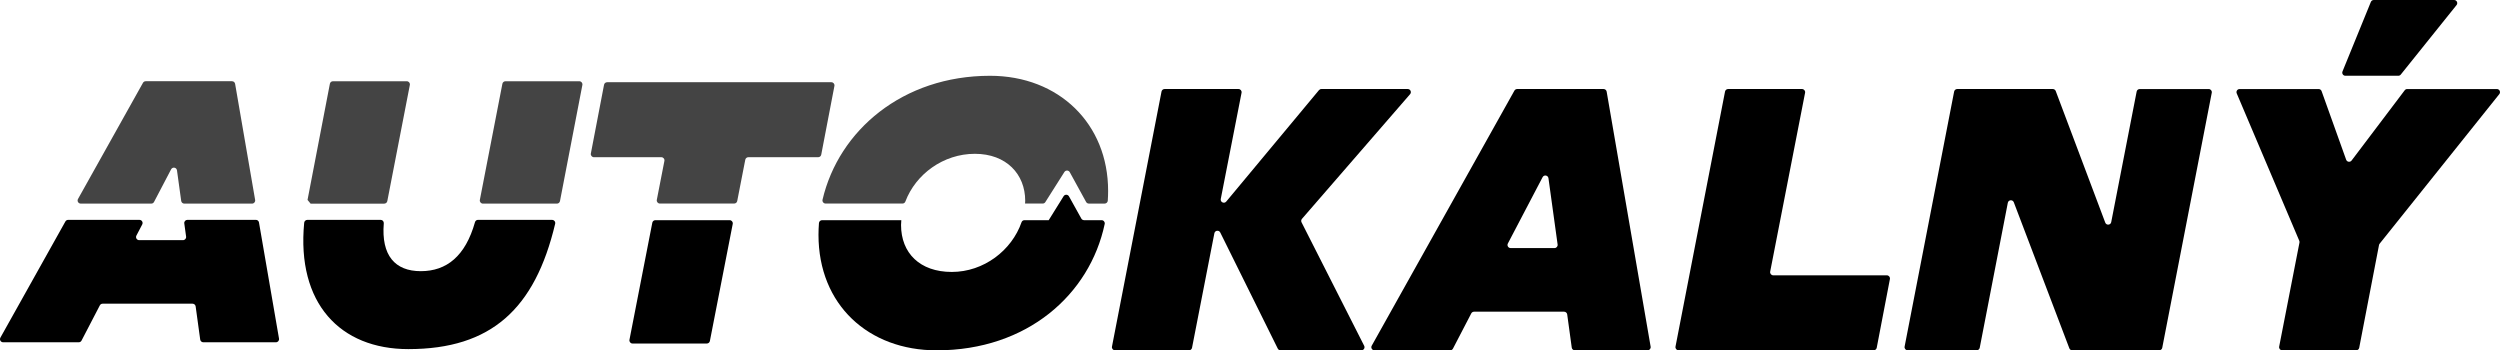 <svg xmlns="http://www.w3.org/2000/svg" xmlns:xlink="http://www.w3.org/1999/xlink" version="1.1" xml:space="preserve" viewBox="-202.24 367.28 1427.42 200.03">
<desc>Created with Fabric.js 5.2.4</desc>
<defs>
</defs>


<g transform="matrix(1 0 0 1 517.97 492.71)">
<path style="stroke: none; stroke-width: 0; stroke-dasharray: none; stroke-linecap: butt; stroke-dashoffset: 0; stroke-linejoin: miter; stroke-miterlimit: 4; fill: rgb(0,0,0); fill-rule: nonzero; opacity: 1;" vector-effect="non-scaling-stroke" transform=" translate(-956.95, -486)" d="M 1040.51 411.4 L 991.2 411.4 C 990.67 411.4 990.17 411.64 989.83 412.04 L 936.88 475.66 C 935.7 477.08 933.4 475.99 933.76 474.18 L 945.63 413.53 C 945.85 412.43 945 411.4 943.88 411.4 L 901.68 411.4 C 900.83 411.4 900.09 412.01 899.93 412.84 L 871.64 558.47 C 871.43 559.57 872.27 560.59 873.39 560.59 L 915.6 560.59 C 916.45 560.59 917.19 559.99 917.35 559.15 L 930.11 493.76 C 930.44 492.09 932.7 491.78 933.46 493.31 L 966.3 559.6 C 966.6 560.21 967.22 560.59 967.9 560.59 L 1014.05 560.59 C 1015.38 560.59 1016.24 559.19 1015.64 558 L 979.88 487.5 C 979.55 486.85 979.65 486.07 980.12 485.52 L 1041.85 414.35 C 1042.86 413.2 1042.04 411.4 1040.51 411.4 Z" stroke-linecap="round"/>
</g>
<g transform="matrix(1 0 0 1 660.5 492.7)">
<path style="stroke: none; stroke-width: 0; stroke-dasharray: none; stroke-linecap: butt; stroke-dashoffset: 0; stroke-linejoin: miter; stroke-miterlimit: 4; fill: rgb(0,0,0); fill-rule: nonzero; opacity: 1;" vector-effect="non-scaling-stroke" transform=" translate(-1099.49, -485.99)" d="M 1101.43 412.32 L 1019.97 557.94 C 1019.3 559.13 1020.16 560.59 1021.53 560.59 L 1064.76 560.59 C 1065.43 560.59 1066.04 560.22 1066.34 559.63 L 1076.8 539.5 C 1077.11 538.91 1077.72 538.54 1078.38 538.54 L 1129.8 538.54 C 1130.69 538.54 1131.45 539.2 1131.57 540.08 L 1134.17 559.05 C 1134.29 559.93 1135.05 560.59 1135.94 560.59 L 1177.45 560.59 C 1178.56 560.59 1179.4 559.59 1179.21 558.5 L 1154.1 412.88 C 1153.95 412.02 1153.21 411.4 1152.34 411.4 L 1103 411.4 C 1102.34 411.4 1101.75 411.75 1101.43 412.32 Z M 1097.69 499.6 L 1117.52 461.74 C 1118.33 460.2 1120.63 460.6 1120.87 462.32 L 1126.1 500.18 C 1126.25 501.25 1125.42 502.21 1124.33 502.21 L 1099.27 502.21 C 1097.93 502.21 1097.07 500.79 1097.69 499.6 Z" stroke-linecap="round"/>
</g>
<g transform="matrix(1 0 0 1 815.63 492.7)">
<path style="stroke: none; stroke-width: 0; stroke-dasharray: none; stroke-linecap: butt; stroke-dashoffset: 0; stroke-linejoin: miter; stroke-miterlimit: 4; fill: rgb(0,0,0); fill-rule: nonzero; opacity: 1;" vector-effect="non-scaling-stroke" transform=" translate(-1254.61, -485.99)" d="M 1265.63 411.4 L 1223.43 411.4 C 1222.58 411.4 1221.84 412.01 1221.68 412.84 L 1193.4 558.46 C 1193.19 559.56 1194.03 560.58 1195.15 560.58 L 1306.54 560.58 C 1307.4 560.58 1308.13 559.97 1308.29 559.13 L 1315.82 519.89 C 1316.03 518.79 1315.19 517.77 1314.07 517.77 L 1249.21 517.77 C 1248.09 517.77 1247.24 516.75 1247.46 515.64 L 1267.39 413.51 C 1267.6 412.43 1266.75 411.4 1265.63 411.4 Z" stroke-linecap="round"/>
</g>
<g transform="matrix(1 0 0 1 972.92 492.71)">
<path style="stroke: none; stroke-width: 0; stroke-dasharray: none; stroke-linecap: butt; stroke-dashoffset: 0; stroke-linejoin: miter; stroke-miterlimit: 4; fill: rgb(0,0,0); fill-rule: nonzero; opacity: 1;" vector-effect="non-scaling-stroke" transform=" translate(-1411.91, -486)" d="M 1438.78 487.67 L 1410.51 412.56 C 1410.25 411.86 1409.58 411.4 1408.84 411.4 L 1354.25 411.4 C 1353.4 411.4 1352.66 412.01 1352.5 412.84 L 1324.22 558.46 C 1324.01 559.56 1324.85 560.58 1325.97 560.58 L 1365.36 560.58 C 1366.21 560.58 1366.95 559.97 1367.11 559.14 L 1383.15 476.36 C 1383.49 474.6 1385.93 474.39 1386.57 476.07 L 1418.28 559.44 C 1418.54 560.13 1419.21 560.59 1419.95 560.59 L 1469.57 560.59 C 1470.42 560.59 1471.16 559.98 1471.32 559.15 L 1499.6 413.53 C 1499.81 412.43 1498.97 411.41 1497.85 411.41 L 1458.46 411.41 C 1457.61 411.41 1456.87 412.01 1456.71 412.85 L 1442.19 487.39 C 1441.86 489.15 1439.41 489.36 1438.78 487.67 Z" stroke-linecap="round"/>
</g>
<g transform="matrix(1 0 0 1 1149.95 492.71)">
<path style="stroke: none; stroke-width: 0; stroke-dasharray: none; stroke-linecap: butt; stroke-dashoffset: 0; stroke-linejoin: miter; stroke-miterlimit: 4; fill: rgb(0,0,0); fill-rule: nonzero; opacity: 1;" vector-effect="non-scaling-stroke" transform=" translate(-1588.94, -486)" d="M 1609.77 412.11 L 1579.43 452.23 C 1578.57 453.36 1576.81 453.09 1576.33 451.76 L 1562.3 412.59 C 1562.05 411.88 1561.37 411.41 1560.62 411.41 L 1515.49 411.41 C 1514.21 411.41 1513.35 412.71 1513.85 413.89 L 1549.56 498.04 C 1549.7 498.37 1549.74 498.73 1549.67 499.08 L 1538.08 558.47 C 1537.87 559.57 1538.71 560.6 1539.83 560.6 L 1582.03 560.6 C 1582.88 560.6 1583.62 559.99 1583.78 559.15 L 1595.09 500.49 C 1595.14 500.21 1595.27 499.94 1595.45 499.71 L 1663.78 414.31 C 1664.71 413.14 1663.88 411.41 1662.39 411.41 L 1611.2 411.41 C 1610.64 411.4 1610.11 411.67 1609.77 412.11 Z" stroke-linecap="round"/>
</g>
<g transform="matrix(1 0 0 1 1167.94 388.91)">
<path style="stroke: none; stroke-width: 0; stroke-dasharray: none; stroke-linecap: butt; stroke-dashoffset: 0; stroke-linejoin: miter; stroke-miterlimit: 4; fill: rgb(0,0,0); fill-rule: nonzero; opacity: 1;" vector-effect="non-scaling-stroke" transform=" translate(-1606.92, -382.2)" d="M 1637.96 360.57 L 1592.07 360.57 C 1591.35 360.57 1590.69 361.01 1590.42 361.68 L 1574.23 401.37 C 1573.75 402.54 1574.61 403.83 1575.88 403.83 L 1606.1 403.83 C 1606.64 403.83 1607.15 403.58 1607.49 403.16 L 1639.35 363.47 C 1640.29 362.3 1639.46 360.57 1637.96 360.57 Z" stroke-linecap="round"/>
</g>
<g transform="matrix(1 0 0 1 101.01 448.61)">
<path style="stroke: none; stroke-width: 0; stroke-dasharray: none; stroke-linecap: butt; stroke-dashoffset: 0; stroke-linejoin: miter; stroke-miterlimit: 4; fill: rgb(68,68,68); fill-rule: nonzero; opacity: 1;" vector-effect="non-scaling-stroke" transform=" translate(-539.99, -441.9)" d="M 556.47 475.39 L 569.26 409.08 C 569.47 407.98 568.63 406.96 567.51 406.96 L 525.34 406.96 C 524.49 406.96 523.75 407.57 523.59 408.4 L 510.72 474.71 C 510.51 475.81 511.35 476.83 512.47 476.83 L 554.71 476.83 C 555.57 476.84 556.3 476.23 556.47 475.39 Z" stroke-linecap="round"/>
</g>
<g transform="matrix(1 0 0 1 42.86 529.71)">
<path style="stroke: none; stroke-width: 0; stroke-dasharray: none; stroke-linecap: butt; stroke-dashoffset: 0; stroke-linejoin: miter; stroke-miterlimit: 4; fill: rgb(0,0,0); fill-rule: nonzero; opacity: 1;" vector-effect="non-scaling-stroke" transform=" translate(-481.84, -523)" d="M 509.64 486.1 C 508.84 486.1 508.15 486.65 507.94 487.42 C 502.46 506.83 491.74 515.4 477 515.4 C 462.26 515.4 454.37 506.42 455.87 488.07 C 455.95 487.03 455.16 486.11 454.12 486.11 L 412.22 486.11 C 411.3 486.11 410.51 486.83 410.42 487.75 C 406.03 533.71 430.89 559.9 469.87 559.9 C 517.25 559.9 542.19 536.85 553.72 488.34 C 553.99 487.22 553.13 486.12 551.97 486.12 L 509.64 486.12 L 509.64 486.1 Z" stroke-linecap="round"/>
</g>
<g transform="matrix(1 0 0 1 2.58 448.61)">
<path style="stroke: none; stroke-width: 0; stroke-dasharray: none; stroke-linecap: butt; stroke-dashoffset: 0; stroke-linejoin: miter; stroke-miterlimit: 4; fill: rgb(68,68,68); fill-rule: nonzero; opacity: 1;" vector-effect="non-scaling-stroke" transform=" translate(-441.57, -441.9)" d="M 457.89 475.39 L 470.76 409.08 C 470.97 407.98 470.13 406.96 469.01 406.96 L 426.85 406.96 C 425.99 406.96 425.26 407.57 425.1 408.41 L 412.34 474.72 C 413.1 475.64 413.34 475.92 414.09 476.84 L 456.13 476.84 C 456.99 476.84 457.72 476.23 457.89 475.39 Z" stroke-linecap="round"/>
</g>
<g transform="matrix(1 0 0 1 -107.23 448.6)">
<path style="stroke: none; stroke-width: 0; stroke-dasharray: none; stroke-linecap: butt; stroke-dashoffset: 0; stroke-linejoin: miter; stroke-miterlimit: 4; fill: rgb(68,68,68); fill-rule: nonzero; opacity: 1;" vector-effect="non-scaling-stroke" transform=" translate(-331.76, -441.89)" d="M 324.69 475.88 L 334.45 457.25 C 335.26 455.71 337.56 456.11 337.8 457.83 L 340.21 475.29 C 340.33 476.17 341.09 476.83 341.98 476.83 L 380.67 476.83 C 381.78 476.83 382.62 475.83 382.43 474.74 L 370.99 408.43 C 370.84 407.57 370.1 406.95 369.23 406.95 L 319.94 406.95 C 319.29 406.95 318.7 407.3 318.38 407.86 L 281.29 474.17 C 280.62 475.36 281.48 476.82 282.85 476.82 L 323.12 476.82 C 323.77 476.84 324.38 476.47 324.69 475.88 Z" stroke-linecap="round"/>
</g>
<g transform="matrix(1 0 0 1 -122.57 527.76)">
<path style="stroke: none; stroke-width: 0; stroke-dasharray: none; stroke-linecap: butt; stroke-dashoffset: 0; stroke-linejoin: miter; stroke-miterlimit: 4; fill: rgb(0,0,0); fill-rule: nonzero; opacity: 1;" vector-effect="non-scaling-stroke" transform=" translate(-316.42, -521.05)" d="M 341.97 488.13 L 343.01 495.66 C 343.16 496.73 342.33 497.69 341.24 497.69 L 316.21 497.69 C 314.87 497.69 314.01 496.27 314.63 495.08 L 317.96 488.72 C 318.58 487.53 317.72 486.11 316.38 486.11 L 275.65 486.11 C 275 486.11 274.41 486.46 274.09 487.02 L 236.98 553.35 C 236.31 554.54 237.17 556 238.54 556 L 281.72 556 C 282.39 556 283 555.63 283.3 555.04 L 293.75 534.93 C 294.06 534.34 294.67 533.97 295.33 533.97 L 346.69 533.97 C 347.58 533.97 348.34 534.63 348.46 535.51 L 351.06 554.46 C 351.18 555.34 351.94 556 352.83 556 L 394.3 556 C 395.41 556 396.25 555 396.06 553.91 L 384.62 487.58 C 384.47 486.72 383.73 486.1 382.86 486.1 L 343.74 486.1 C 342.66 486.1 341.82 487.05 341.97 488.13 Z" stroke-linecap="round"/>
</g>
<g transform="matrix(1 0 0 1 204.65 448.87)">
<path style="stroke: none; stroke-width: 0; stroke-dasharray: none; stroke-linecap: butt; stroke-dashoffset: 0; stroke-linejoin: miter; stroke-miterlimit: 4; fill: rgb(68,68,68); fill-rule: nonzero; opacity: 1;" vector-effect="non-scaling-stroke" transform=" translate(-643.63, -442.16)" d="M 613.5 476.79 L 655.92 476.79 C 656.77 476.79 657.51 476.19 657.67 475.35 L 662.27 451.77 C 662.43 450.93 663.17 450.33 664.02 450.33 L 703.89 450.33 C 704.75 450.33 705.48 449.72 705.64 448.88 L 713.17 409.64 C 713.38 408.54 712.54 407.52 711.42 407.52 L 583.38 407.52 C 582.52 407.52 581.79 408.13 581.63 408.97 L 574.1 448.21 C 573.89 449.31 574.73 450.33 575.85 450.33 L 614.34 450.33 C 615.46 450.33 616.31 451.35 616.09 452.46 L 611.76 474.67 C 611.54 475.76 612.38 476.79 613.5 476.79 Z" stroke-linecap="round"/>
</g>
<g transform="matrix(1 0 0 1 348.91 447.04)">
<path style="stroke: none; stroke-width: 0; stroke-dasharray: none; stroke-linecap: butt; stroke-dashoffset: 0; stroke-linejoin: miter; stroke-miterlimit: 4; fill: rgb(68,68,68); fill-rule: nonzero; opacity: 1;" vector-effect="non-scaling-stroke" transform=" translate(-787.9, -440.33)" d="M 802.02 403.84 C 752.23 403.84 715.69 434.97 706.39 474.59 C 706.13 475.71 707 476.79 708.15 476.79 L 752.05 476.79 C 752.79 476.79 753.43 476.33 753.69 475.64 C 759.59 460.04 775.33 448.39 793.36 448.39 C 811.39 448.39 822.11 460.07 822.11 475.2 C 822.11 475.74 822.05 476.26 822.02 476.8 L 832.09 476.8 C 832.7 476.8 833.27 476.49 833.6 475.97 L 844.48 458.78 C 845.21 457.63 846.9 457.69 847.55 458.88 L 856.88 475.88 C 857.19 476.45 857.79 476.81 858.44 476.81 L 867.47 476.81 C 868.41 476.81 869.2 476.08 869.26 475.14 C 869.38 473.3 869.45 471.45 869.45 469.59 C 869.48 431.3 841.37 403.84 802.02 403.84 Z" stroke-linecap="round"/>
</g>
<g transform="matrix(1 0 0 1 186.65 528.2)">
<path style="stroke: none; stroke-width: 0; stroke-dasharray: none; stroke-linecap: butt; stroke-dashoffset: 0; stroke-linejoin: miter; stroke-miterlimit: 4; fill: rgb(0,0,0); fill-rule: nonzero; opacity: 1;" vector-effect="non-scaling-stroke" transform=" translate(-625.64, -521.49)" d="M 609.2 487.72 L 596.15 554.58 C 595.94 555.68 596.78 556.71 597.9 556.71 L 640.32 556.71 C 641.17 556.71 641.91 556.11 642.07 555.27 L 655.12 488.41 C 655.33 487.31 654.49 486.28 653.37 486.28 L 610.95 486.28 C 610.1 486.27 609.37 486.88 609.2 487.72 Z" stroke-linecap="round"/>
</g>
<g transform="matrix(1 0 0 1 346.82 522.89)">
<path style="stroke: none; stroke-width: 0; stroke-dasharray: none; stroke-linecap: butt; stroke-dashoffset: 0; stroke-linejoin: miter; stroke-miterlimit: 4; fill: rgb(0,0,0); fill-rule: nonzero; opacity: 1;" vector-effect="non-scaling-stroke" transform=" translate(-785.81, -516.18)" d="M 854.15 485.36 L 847.1 472.68 C 846.44 471.49 844.74 471.45 844.03 472.61 L 835.53 486.28 L 821.67 486.28 C 820.91 486.28 820.26 486.76 820.01 487.48 C 814.43 503.54 798.45 515.84 780.19 515.84 C 761.93 515.84 751.22 505.03 751.22 489.03 C 751.22 488.1 751.3 487.19 751.37 486.28 L 706.15 486.28 C 705.22 486.28 704.42 487 704.35 487.93 C 704.18 490.16 704.08 492.4 704.08 494.66 C 704.08 534.66 732.62 560.6 771.54 560.6 C 823.33 560.6 858.98 528.68 867.5 488.44 C 867.73 487.33 866.86 486.28 865.73 486.28 L 855.71 486.28 C 855.06 486.27 854.46 485.92 854.15 485.36 Z" stroke-linecap="round"/>
</g>
</svg>